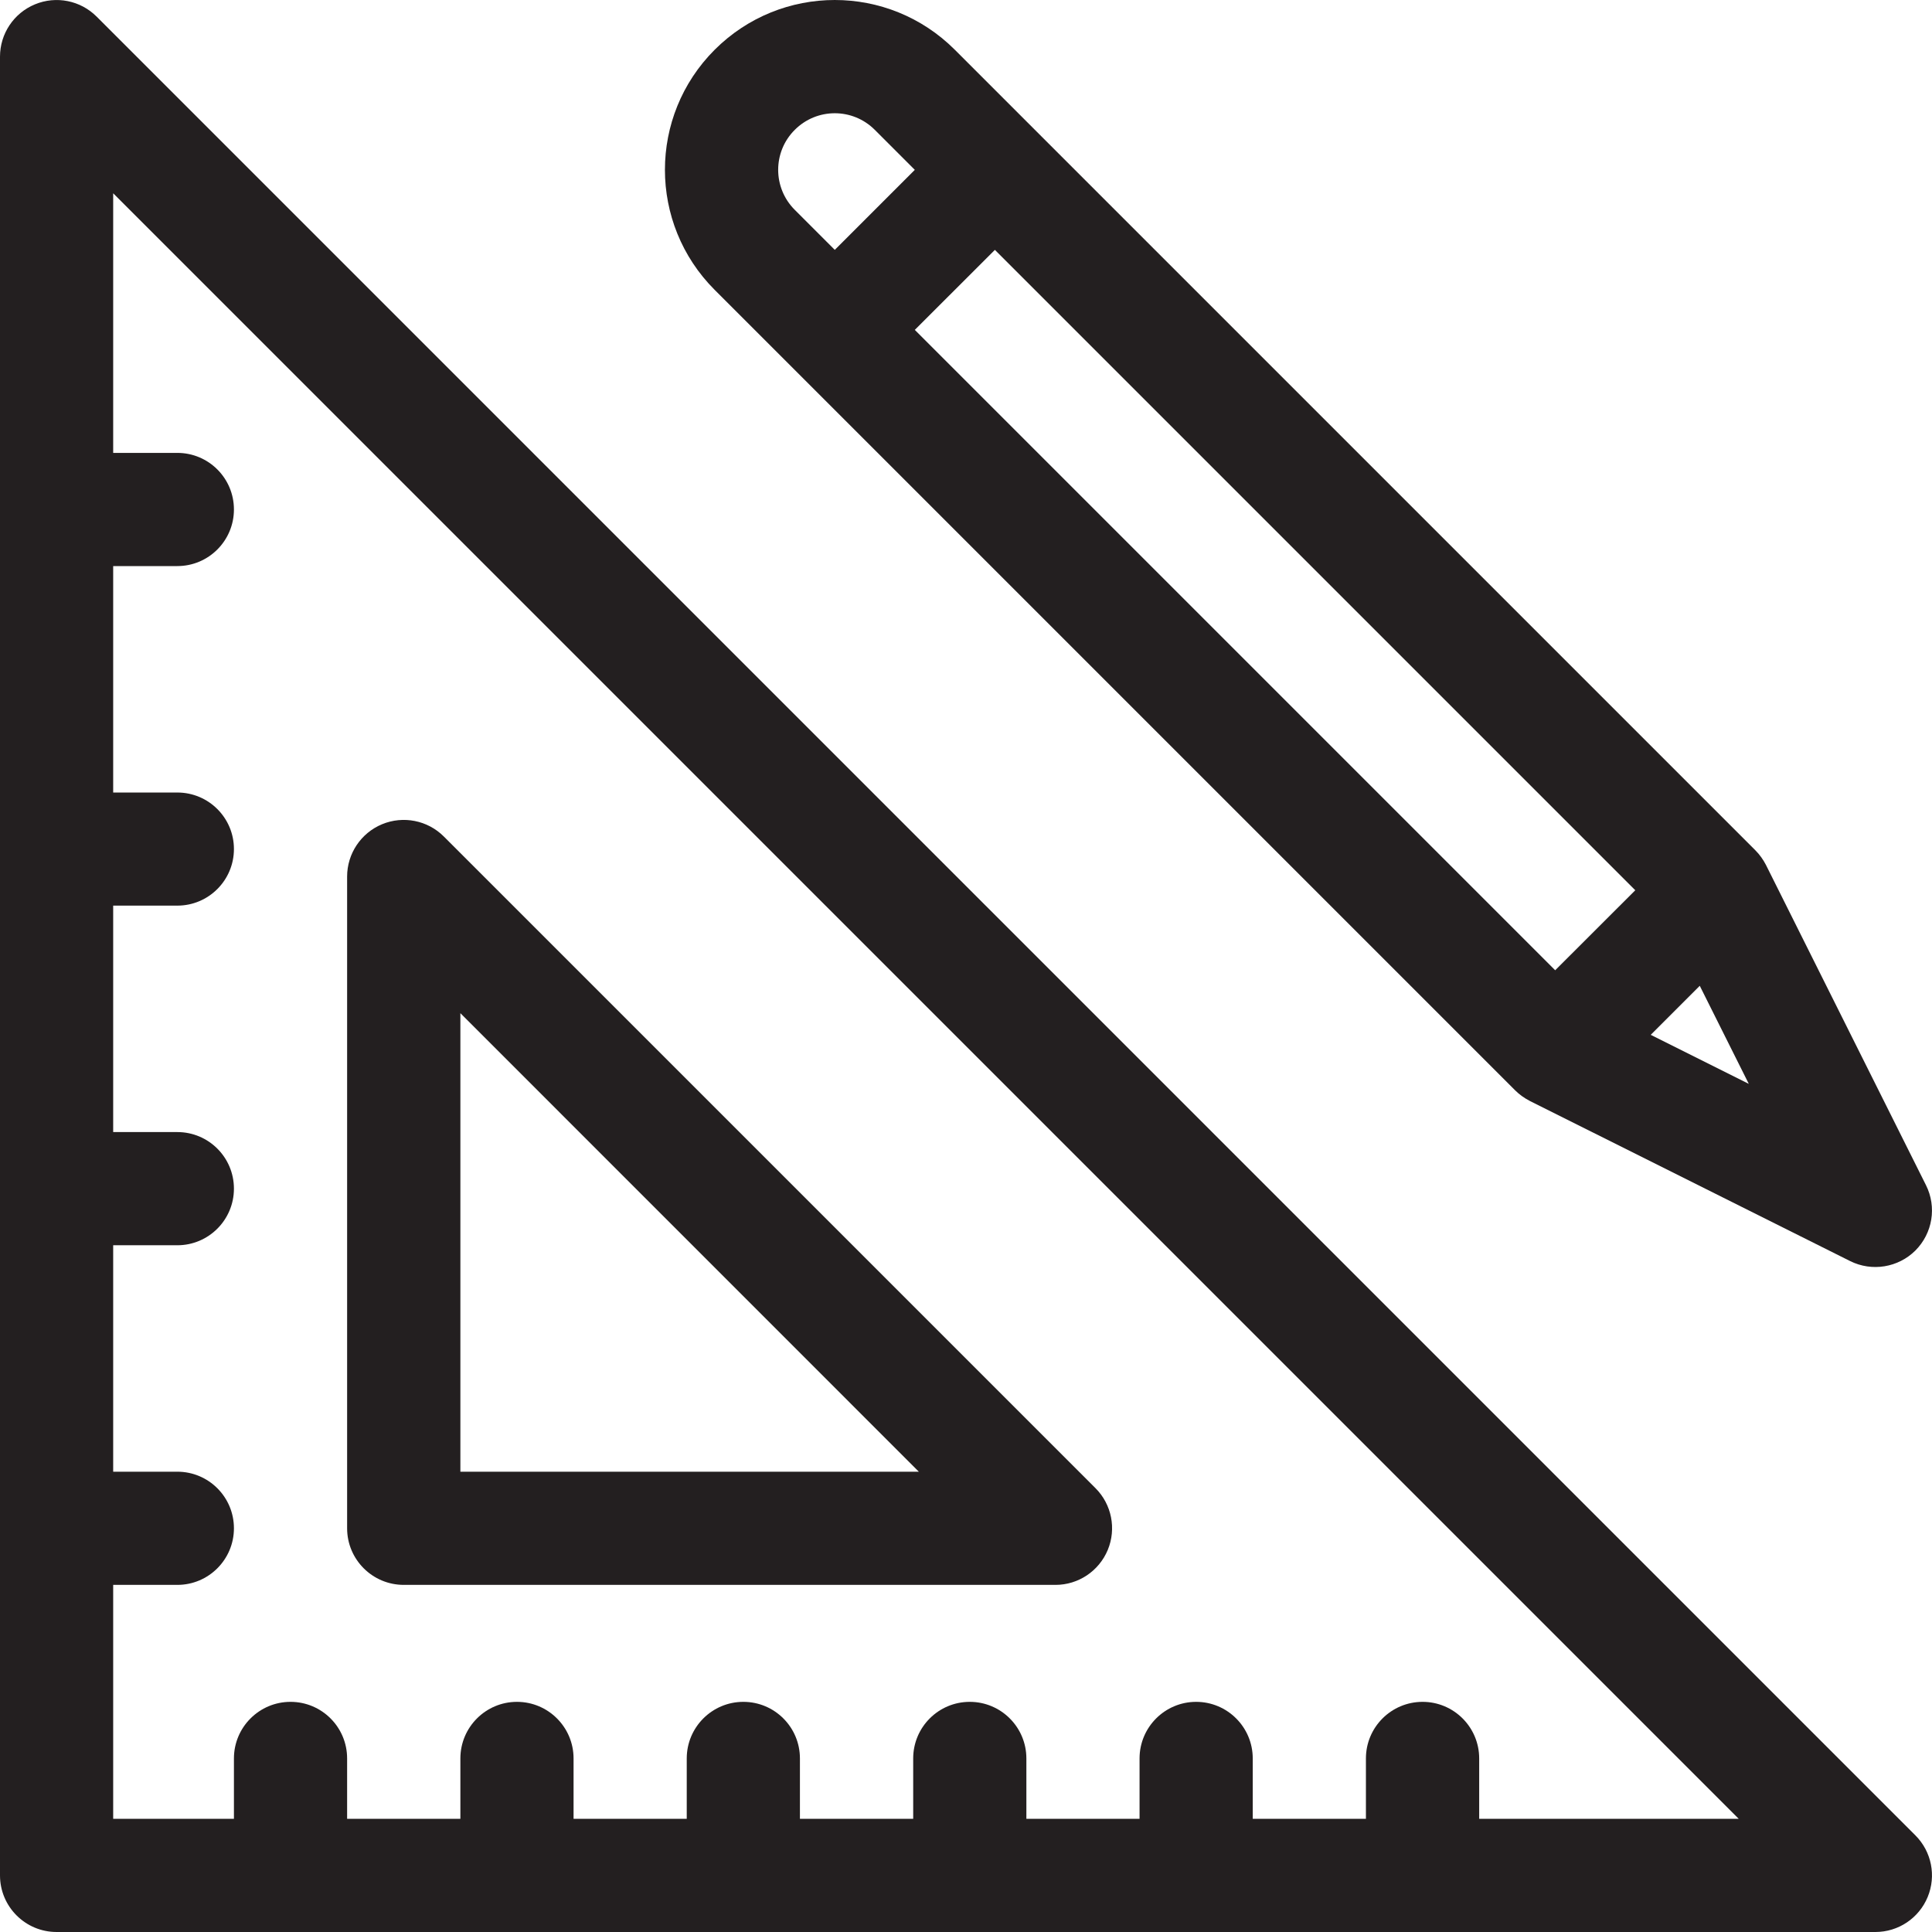 <svg xmlns="http://www.w3.org/2000/svg" width="24" height="24" viewBox="0 0 24 24" fill="none">
  <g clip-path="url(#clip0_362_6274)">
    <path d="M0.703 24H23.297C23.581 24 23.837 23.829 23.946 23.566C24.055 23.303 23.995 23.001 23.794 22.8L1.2 0.206C0.999 0.005 0.697 -0.055 0.434 0.054C0.171 0.163 0 0.419 0 0.704V23.297C0 23.685 0.315 24 0.703 24ZM21.599 22.594H18.375V21.844C18.375 21.456 18.06 21.141 17.672 21.141C17.283 21.141 16.968 21.456 16.968 21.844V22.594H15.562V21.844C15.562 21.456 15.247 21.141 14.859 21.141C14.471 21.141 14.156 21.456 14.156 21.844V22.594H12.75V21.844C12.75 21.456 12.435 21.141 12.047 21.141C11.658 21.141 11.344 21.456 11.344 21.844V22.594H9.937V21.844C9.937 21.456 9.623 21.141 9.234 21.141C8.846 21.141 8.531 21.456 8.531 21.844V22.594H7.125V21.844C7.125 21.456 6.81 21.141 6.422 21.141C6.034 21.141 5.719 21.456 5.719 21.844V22.594H4.312V21.844C4.312 21.456 3.998 21.141 3.609 21.141C3.221 21.141 2.906 21.456 2.906 21.844V22.594H1.406V19.688H2.203C2.591 19.688 2.906 19.373 2.906 18.985C2.906 18.596 2.591 18.282 2.203 18.282H1.406V15.469H2.203C2.591 15.469 2.906 15.154 2.906 14.766C2.906 14.377 2.591 14.063 2.203 14.063H1.406V11.25H2.203C2.591 11.25 2.906 10.935 2.906 10.547C2.906 10.159 2.591 9.845 2.203 9.845H1.406V7.032H2.203C2.591 7.032 2.906 6.717 2.906 6.329C2.906 5.94 2.591 5.626 2.203 5.626H1.406V2.401L21.599 22.594Z" fill="#231F20"/>
    <path d="M18.822 13.545C18.872 13.595 18.937 13.642 19 13.674C19.002 13.675 19.003 13.676 19.005 13.677L22.982 15.665C23.254 15.801 23.581 15.746 23.794 15.534C24.008 15.319 24.061 14.993 23.925 14.722L21.937 10.744C21.906 10.683 21.858 10.614 21.805 10.562C21.075 9.832 12.269 1.026 11.861 0.618C11.037 -0.206 9.703 -0.206 8.878 0.618C8.054 1.442 8.054 2.777 8.878 3.601L18.822 13.545ZM20.314 11.059L19.319 12.053C18.994 11.728 11.477 4.211 11.364 4.098L12.359 3.104C12.494 3.239 19.994 10.74 20.314 11.059ZM20.506 12.855L21.115 12.246L21.724 13.464L20.506 12.855ZM9.873 1.613C10.148 1.338 10.592 1.338 10.867 1.613L11.364 2.11L10.37 3.104L9.873 2.607C9.598 2.332 9.598 1.887 9.873 1.613Z" fill="#231F20"/>
    <path d="M5.016 19.688H13.112C13.396 19.688 13.652 19.516 13.761 19.254C13.87 18.991 13.81 18.688 13.609 18.487L5.513 10.391C5.312 10.19 5.009 10.13 4.746 10.239C4.484 10.348 4.312 10.604 4.312 10.889V18.985C4.312 19.373 4.627 19.688 5.016 19.688ZM5.719 12.586L11.414 18.282H5.719V12.586Z" fill="#231F20"/>
  </g>
  <defs>
    <clipPath id="clip0_362_6274">
      <rect width="24" height="24" fill="white"/>
    </clipPath>
  </defs>
</svg>